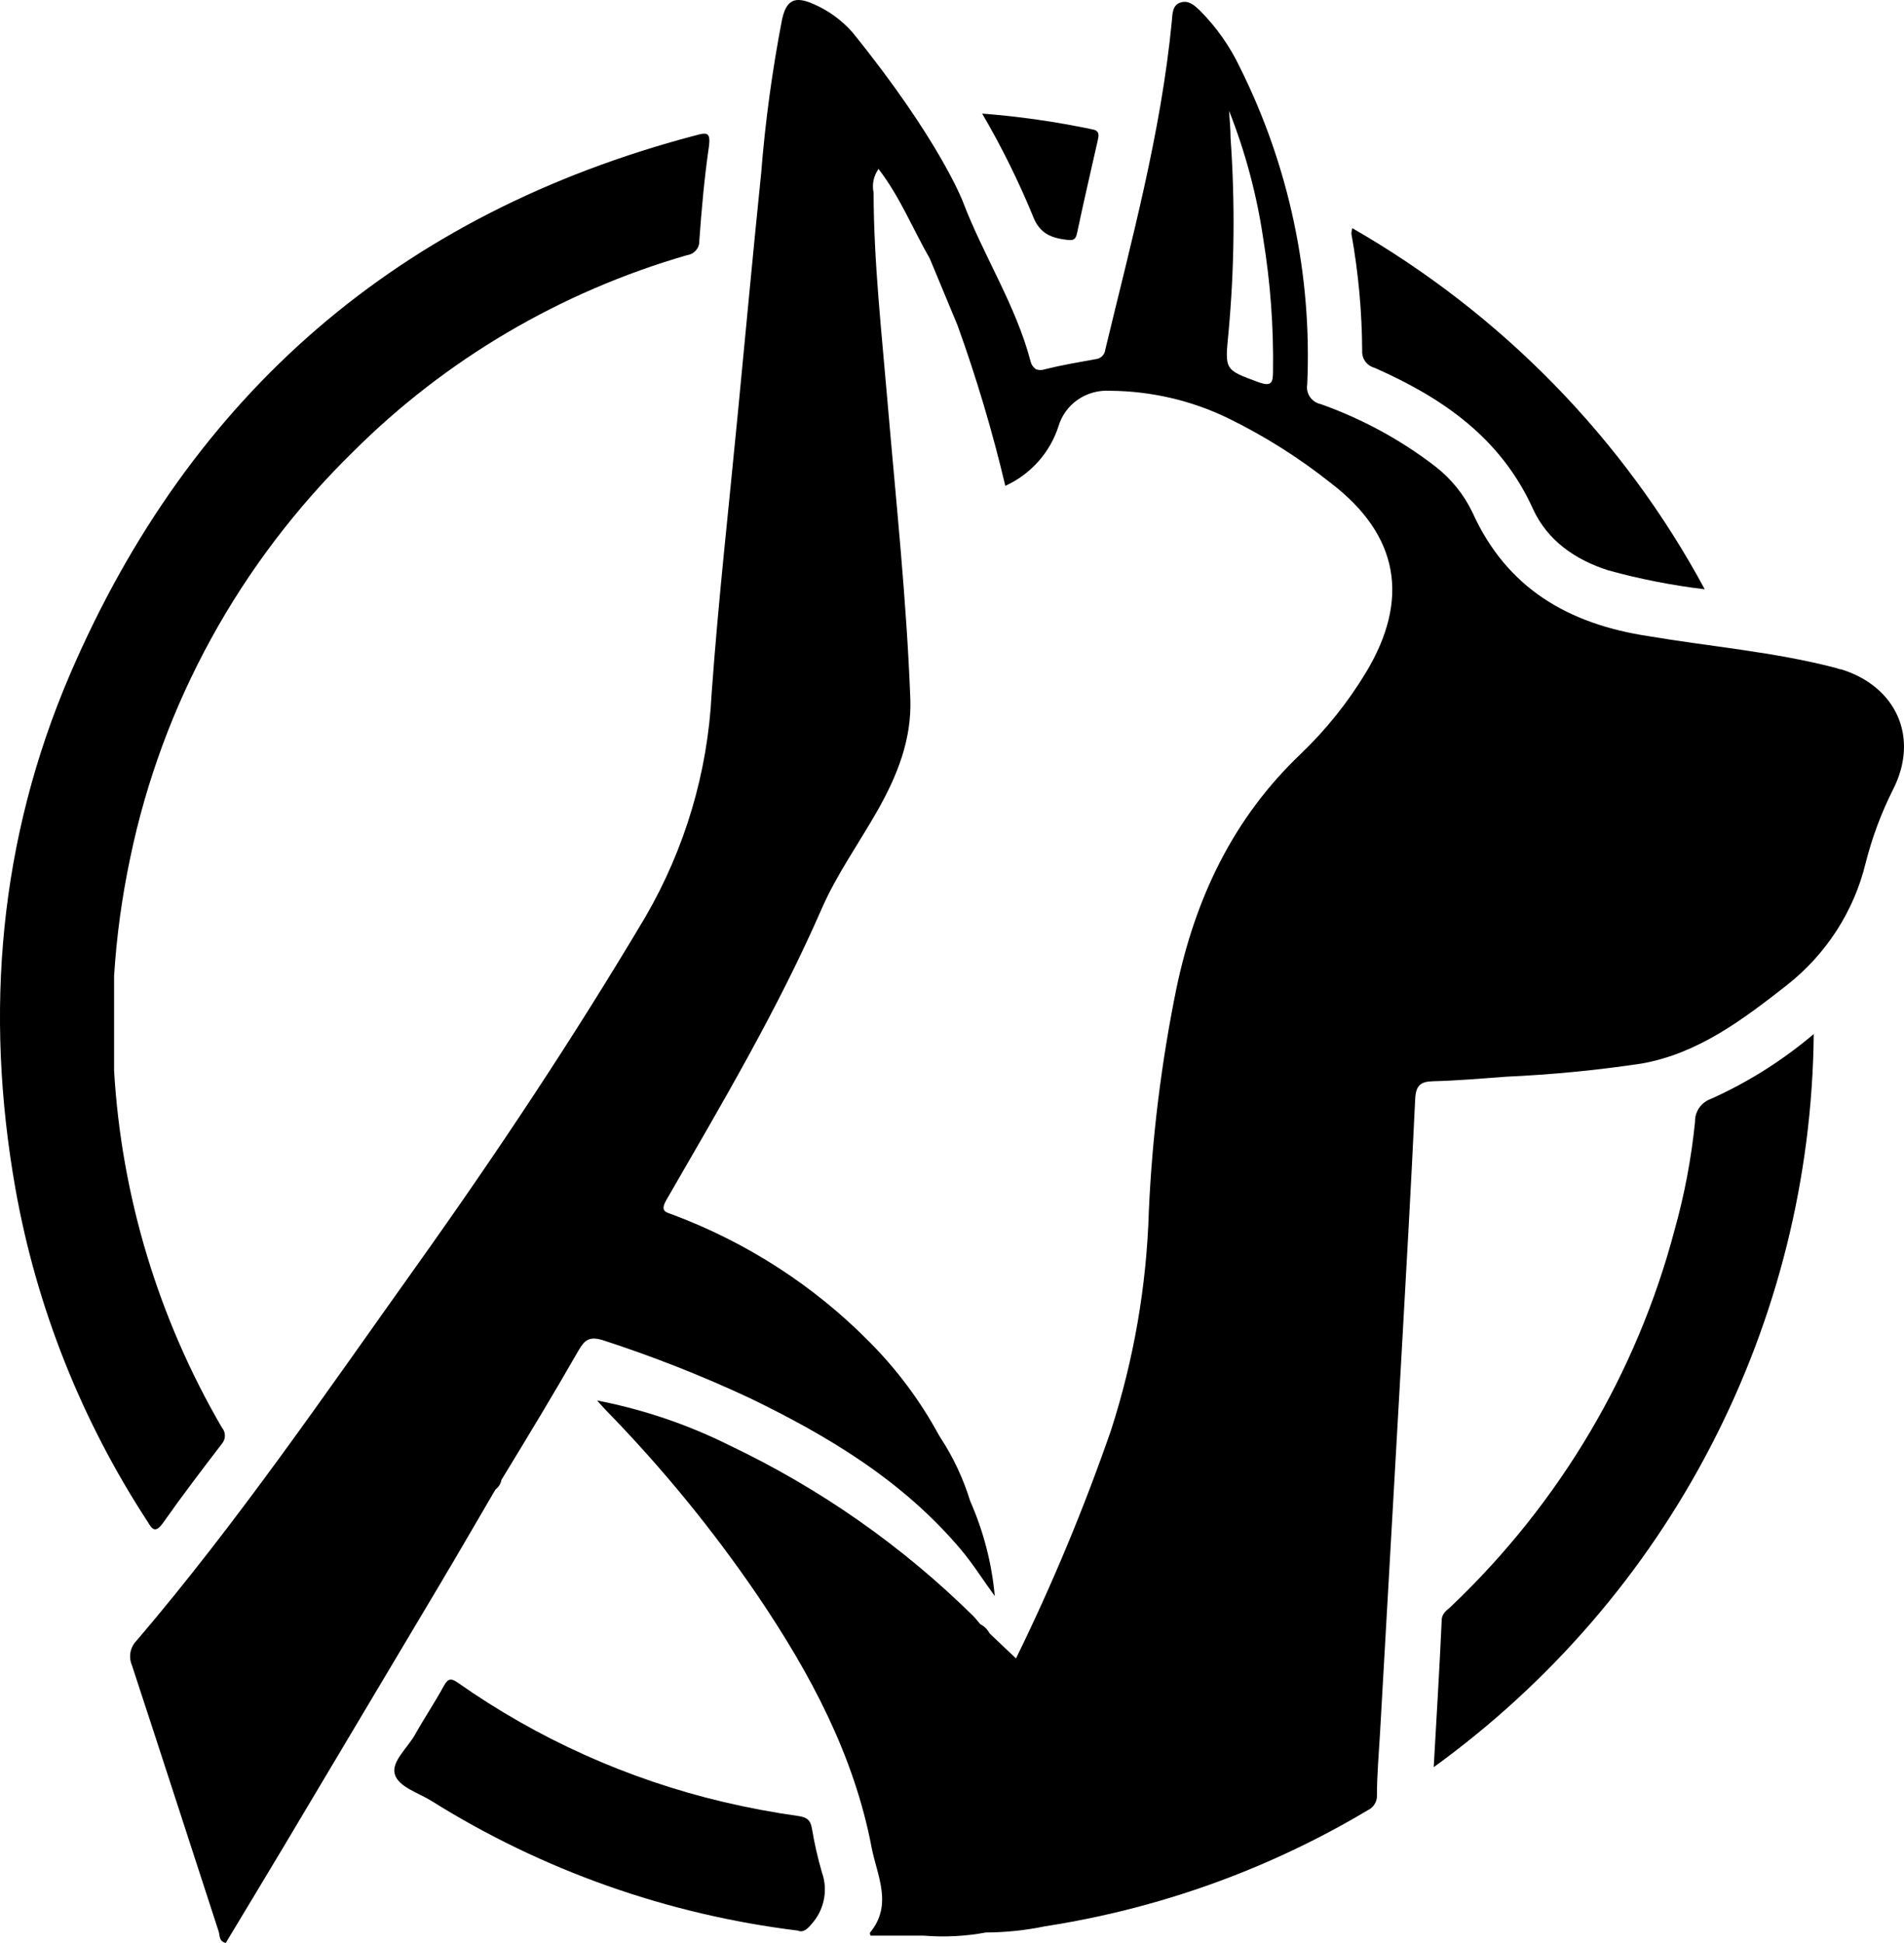 <svg width="49" height="50" viewBox="0 0 49 50" fill="none" xmlns="http://www.w3.org/2000/svg">
<path d="M47.387 17.225C47.334 17.225 47.284 17.195 47.231 17.184C45.648 16.773 44.019 16.64 42.408 16.368C40.37 16.056 38.779 15.145 37.895 13.188C37.674 12.727 37.348 12.322 36.941 12.005C36.052 11.32 35.057 10.779 33.995 10.401C33.88 10.378 33.779 10.311 33.713 10.216C33.647 10.12 33.622 10.004 33.642 9.89C33.768 7.073 33.173 4.269 31.91 1.735C31.653 1.193 31.304 0.698 30.879 0.27C30.746 0.148 30.601 -0.002 30.385 0.063C30.169 0.129 30.174 0.357 30.158 0.539C29.881 3.415 29.118 6.196 28.445 8.996C28.439 9.06 28.41 9.12 28.363 9.166C28.317 9.211 28.255 9.238 28.19 9.243C27.755 9.322 27.319 9.396 26.892 9.502C26.818 9.53 26.736 9.53 26.662 9.502C26.59 9.453 26.539 9.379 26.521 9.295C26.144 7.857 25.307 6.577 24.777 5.182C24.777 5.182 24.176 3.597 21.939 0.833C21.662 0.518 21.317 0.268 20.93 0.101C20.453 -0.108 20.236 -0.002 20.126 0.504C19.873 1.813 19.693 3.136 19.588 4.464C19.377 6.522 19.186 8.594 18.986 10.66C18.756 13.06 18.485 15.458 18.313 17.861C18.212 19.876 17.628 21.84 16.61 23.594C14.775 26.682 12.791 29.67 10.709 32.589C8.383 35.851 6.124 39.16 3.523 42.21C3.44 42.291 3.384 42.395 3.36 42.508C3.337 42.622 3.349 42.739 3.393 42.846C4.144 45.129 4.882 47.418 5.627 49.702C5.661 49.8 5.627 49.955 5.81 49.998C6.301 49.182 6.794 48.367 7.282 47.551C8.652 45.254 10.019 42.957 11.385 40.663C11.463 40.527 11.543 40.391 11.623 40.261L12.752 38.328C12.832 38.268 12.887 38.181 12.904 38.083C13.583 36.969 14.243 35.881 14.886 34.756C15.044 34.484 15.164 34.383 15.505 34.484C16.8 34.904 18.068 35.403 19.299 35.979C21.323 36.958 23.23 38.105 24.713 39.856C25.038 40.239 25.307 40.671 25.601 41.073C25.525 40.23 25.311 39.404 24.968 38.627C24.791 38.051 24.534 37.502 24.203 36.996L24.165 36.936C23.686 36.051 23.08 35.238 22.366 34.522C20.947 33.087 19.224 31.973 17.32 31.26C17.154 31.195 16.977 31.186 17.143 30.89C18.554 28.444 20.006 25.997 21.143 23.393C21.528 22.509 22.097 21.713 22.576 20.87C23.086 19.973 23.469 19.03 23.427 17.97C23.33 15.422 23.058 12.889 22.842 10.358C22.69 8.558 22.487 6.764 22.482 4.956C22.459 4.852 22.459 4.744 22.481 4.639C22.503 4.534 22.547 4.435 22.609 4.348C23.164 5.068 23.491 5.894 23.929 6.655C24.167 7.226 24.405 7.797 24.641 8.368C25.13 9.723 25.541 11.103 25.872 12.503C26.197 12.354 26.487 12.14 26.722 11.875C26.958 11.61 27.135 11.3 27.242 10.964C27.325 10.688 27.501 10.447 27.742 10.282C27.983 10.117 28.273 10.038 28.567 10.056C29.62 10.063 30.658 10.303 31.602 10.76C32.543 11.22 33.43 11.78 34.247 12.429C35.999 13.767 36.298 15.42 35.142 17.323C34.682 18.082 34.123 18.779 33.479 19.397C31.73 21.058 30.757 23.118 30.271 25.456C29.887 27.345 29.65 29.26 29.565 31.184C29.507 33.093 29.18 34.985 28.592 36.806C27.898 38.809 27.081 40.77 26.147 42.677L25.468 42.033C25.414 41.931 25.33 41.847 25.226 41.794C25.165 41.723 25.11 41.647 25.043 41.582C23.223 39.787 21.108 38.306 18.787 37.2C17.707 36.66 16.555 36.269 15.366 36.039C15.474 36.158 15.532 36.227 15.596 36.292C17.044 37.776 18.356 39.381 19.518 41.09C20.857 43.074 21.98 45.167 22.432 47.546C22.571 48.264 22.986 49.017 22.388 49.734C22.388 49.734 22.388 49.781 22.404 49.81H23.765C24.303 49.854 24.843 49.827 25.373 49.729C25.882 49.727 26.389 49.674 26.887 49.571C29.832 49.117 32.657 48.101 35.203 46.581C35.275 46.547 35.335 46.493 35.377 46.426C35.418 46.359 35.439 46.281 35.436 46.203C35.436 45.659 35.486 45.116 35.516 44.588C35.701 41.326 35.886 38.071 36.071 34.821C36.193 32.646 36.318 30.472 36.42 28.283C36.437 27.933 36.556 27.832 36.883 27.824C37.512 27.808 38.139 27.753 38.765 27.707C39.928 27.654 41.088 27.542 42.239 27.37C43.694 27.114 44.842 26.247 45.981 25.355C46.997 24.557 47.712 23.45 48.013 22.208C48.177 21.559 48.411 20.929 48.712 20.329C49.402 18.989 48.809 17.668 47.387 17.225ZM32.761 9.567C32.761 9.86 32.711 9.947 32.398 9.839C31.505 9.51 31.522 9.526 31.616 8.558C31.769 6.893 31.787 5.219 31.669 3.551C31.669 3.317 31.644 3.083 31.63 2.85C32.05 3.913 32.346 5.021 32.511 6.15C32.695 7.28 32.779 8.423 32.761 9.567Z" fill="black"/>
<path d="M24.203 37.007L24.165 36.947C24.181 36.964 24.195 36.984 24.203 37.007Z" fill="black"/>
<path d="M18.243 3.779C18.127 4.579 18.055 5.386 17.997 6.193C18.001 6.283 17.971 6.371 17.912 6.44C17.854 6.509 17.771 6.554 17.681 6.566C14.424 7.508 11.466 9.249 9.087 11.625C6.168 14.48 4.173 18.116 3.351 22.077C3.139 23.079 3 24.095 2.936 25.116C2.936 25.932 2.936 26.747 2.936 27.549C3.125 30.779 4.073 33.922 5.708 36.732C5.759 36.791 5.788 36.866 5.788 36.944C5.788 37.022 5.759 37.097 5.708 37.156C5.192 37.828 4.679 38.502 4.191 39.195C3.992 39.467 3.914 39.35 3.795 39.152C2.093 36.545 0.937 33.632 0.396 30.583C-0.405 26.043 -0.019 21.596 1.802 17.352C4.915 10.113 10.298 5.492 17.88 3.489C18.182 3.407 18.296 3.382 18.243 3.779Z" fill="black"/>
<path d="M36.897 45.475C36.972 44.151 37.047 42.93 37.102 41.707C37.102 41.5 37.249 41.435 37.357 41.326C40.141 38.676 42.127 35.326 43.098 31.643C43.352 30.735 43.527 29.808 43.622 28.87C43.618 28.741 43.656 28.613 43.731 28.506C43.806 28.399 43.913 28.318 44.038 28.275C44.993 27.845 45.882 27.284 46.677 26.609C46.642 30.288 45.74 33.909 44.041 37.189C42.351 40.459 39.904 43.297 36.897 45.475Z" fill="black"/>
<path d="M20.53 49.68C17.175 49.268 13.955 48.129 11.105 46.344C10.767 46.133 10.251 45.983 10.16 45.654C10.068 45.325 10.498 44.972 10.689 44.624C10.925 44.202 11.191 43.808 11.427 43.376C11.529 43.191 11.61 43.18 11.781 43.3C13.835 44.745 16.155 45.788 18.612 46.369C19.25 46.519 19.895 46.641 20.552 46.733C20.758 46.766 20.855 46.828 20.893 47.041C20.957 47.425 21.043 47.805 21.151 48.179C21.228 48.393 21.248 48.623 21.209 48.846C21.171 49.069 21.076 49.28 20.932 49.457C20.791 49.628 20.688 49.745 20.53 49.68Z" fill="black"/>
<path d="M43.872 15.164C43.033 15.064 42.204 14.901 41.391 14.678C40.542 14.406 39.822 13.911 39.45 13.093C38.618 11.258 37.116 10.236 35.378 9.466C35.282 9.441 35.197 9.384 35.139 9.305C35.08 9.226 35.051 9.129 35.056 9.031C35.051 8.021 34.959 7.014 34.779 6.019C34.779 5.969 34.788 5.92 34.804 5.873C38.65 8.082 41.79 11.3 43.872 15.164Z" fill="black"/>
<path d="M25.276 2.923C26.232 2.997 27.183 3.133 28.12 3.331C28.303 3.366 28.278 3.483 28.253 3.603C28.073 4.402 27.887 5.198 27.718 6C27.685 6.161 27.624 6.191 27.477 6.174C27.064 6.128 26.751 6.017 26.579 5.552C26.206 4.647 25.771 3.769 25.276 2.923Z" fill="black"/>
</svg>
